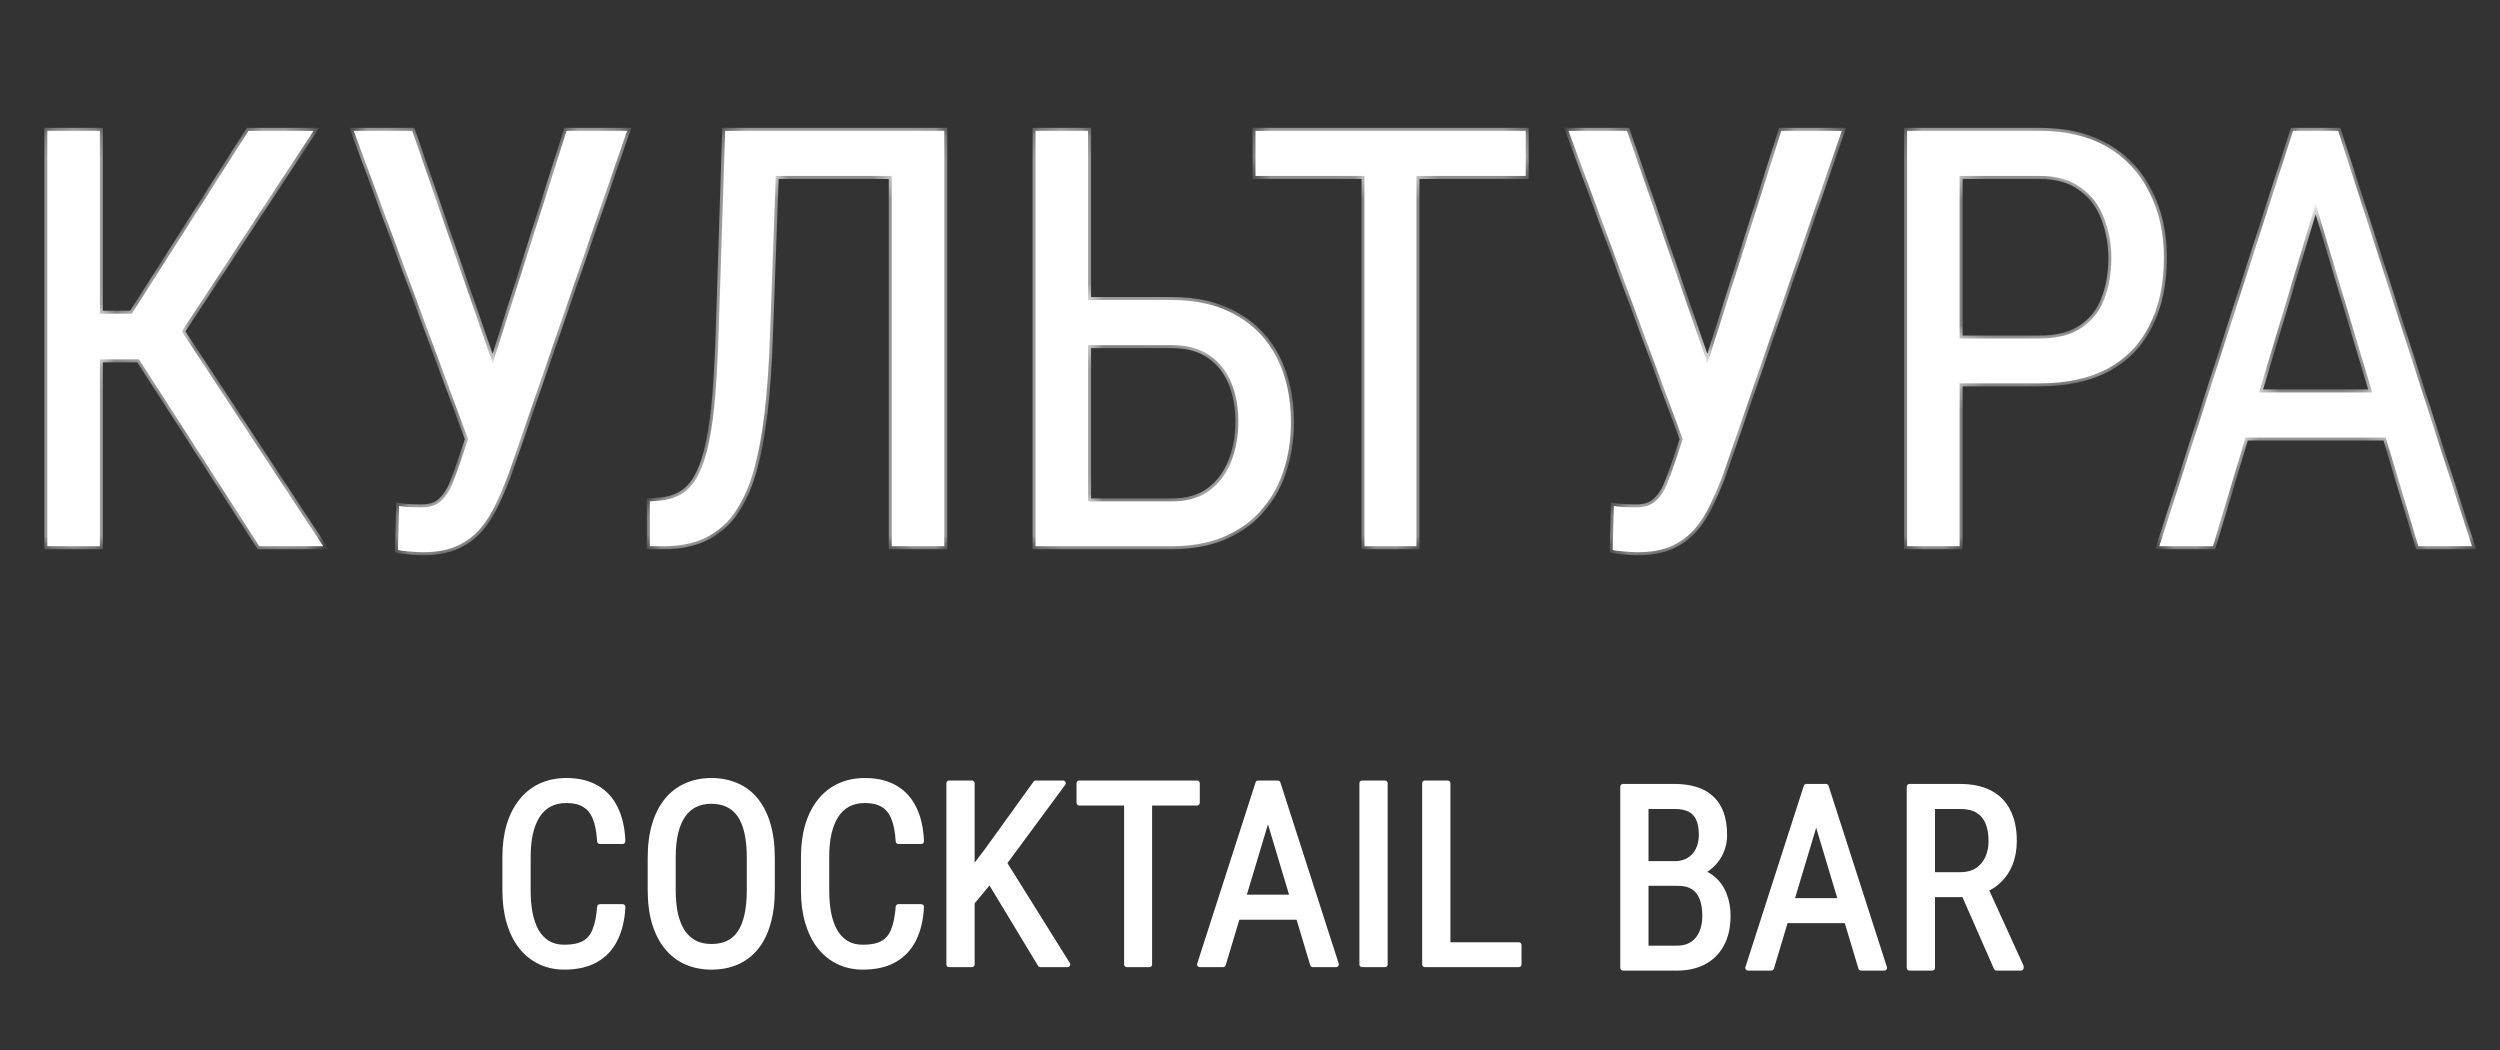 <?xml version="1.0" encoding="UTF-8"?> <svg xmlns="http://www.w3.org/2000/svg" width="119" height="50" viewBox="0 0 119 50" fill="none"><rect x="0" y="0" width="119" height="50" fill="#333333" stroke="none"/><mask id="path-1-inside-1_17_15" fill="white"><path d="M4.753 6.228V26H2.254V6.228H4.753ZM14.924 6.228L7.781 17.105H3.761L3.341 14.933H6.274L11.828 6.228H14.924ZM12.344 26L6.396 16.766L7.795 14.471L15.386 26H12.344ZM22.773 19.441L26.969 6.228H29.848L24.158 22.7C23.977 23.162 23.782 23.61 23.574 24.045C23.375 24.47 23.13 24.85 22.841 25.185C22.551 25.52 22.189 25.787 21.754 25.986C21.32 26.186 20.776 26.285 20.125 26.285C19.926 26.285 19.695 26.272 19.432 26.244C19.179 26.226 19.016 26.204 18.943 26.177L18.998 24.085C19.079 24.103 19.247 24.122 19.5 24.14C19.763 24.149 19.948 24.153 20.057 24.153C20.464 24.153 20.776 24.049 20.994 23.841C21.22 23.633 21.397 23.37 21.523 23.053C21.65 22.727 21.772 22.397 21.89 22.062L22.773 19.441ZM19.622 6.228L23.886 18.545L24.47 20.976L22.365 21.139L16.838 6.228H19.622ZM42.748 6.228V8.374H35.361V6.228H42.748ZM44.948 6.228V26H42.449V6.228H44.948ZM34.519 6.228H37.004L36.651 15.911C36.606 17.305 36.52 18.549 36.393 19.645C36.266 20.731 36.085 21.677 35.85 22.483C35.614 23.28 35.306 23.941 34.926 24.465C34.546 24.982 34.08 25.366 33.528 25.62C32.984 25.873 32.337 26 31.586 26H30.934V23.868L31.409 23.827C31.826 23.791 32.183 23.678 32.482 23.488C32.79 23.289 33.043 22.99 33.242 22.592C33.451 22.193 33.618 21.677 33.745 21.044C33.881 20.41 33.985 19.636 34.057 18.721C34.13 17.798 34.184 16.721 34.22 15.489L34.519 6.228ZM51.262 14.281H55.757C56.979 14.281 58.011 14.525 58.853 15.014C59.704 15.494 60.347 16.169 60.782 17.038C61.225 17.907 61.447 18.925 61.447 20.093C61.447 20.962 61.32 21.759 61.067 22.483C60.822 23.198 60.456 23.823 59.967 24.357C59.487 24.882 58.894 25.289 58.188 25.579C57.482 25.86 56.672 26 55.757 26H49.293V6.228H51.792V23.868H55.757C56.518 23.868 57.129 23.692 57.59 23.338C58.061 22.976 58.405 22.506 58.622 21.926C58.84 21.347 58.948 20.727 58.948 20.066C58.948 19.405 58.84 18.798 58.622 18.246C58.405 17.694 58.061 17.255 57.59 16.929C57.129 16.594 56.518 16.427 55.757 16.427H51.262V14.281ZM67.422 6.228V26H64.95V6.228H67.422ZM72.623 6.228V8.374H59.763V6.228H72.623ZM80.594 19.441L84.79 6.228H87.669L81.979 22.7C81.798 23.162 81.603 23.61 81.395 24.045C81.196 24.47 80.951 24.85 80.662 25.185C80.372 25.52 80.01 25.787 79.576 25.986C79.141 26.186 78.598 26.285 77.946 26.285C77.747 26.285 77.516 26.272 77.253 26.244C77 26.226 76.837 26.204 76.764 26.177L76.819 24.085C76.9 24.103 77.068 24.122 77.321 24.14C77.584 24.149 77.769 24.153 77.878 24.153C78.285 24.153 78.598 24.049 78.815 23.841C79.041 23.633 79.218 23.37 79.345 23.053C79.471 22.727 79.594 22.397 79.711 22.062L80.594 19.441ZM77.444 6.228L81.707 18.545L82.291 20.976L80.186 21.139L74.66 6.228H77.444ZM97.079 18.246H92.761V16.114H97.079C97.894 16.114 98.55 15.951 99.048 15.625C99.555 15.299 99.922 14.847 100.148 14.267C100.384 13.688 100.501 13.027 100.501 12.285C100.501 11.606 100.384 10.968 100.148 10.37C99.922 9.773 99.555 9.293 99.048 8.931C98.55 8.559 97.894 8.374 97.079 8.374H93.277V26H90.778V6.228H97.079C98.356 6.228 99.433 6.486 100.311 7.002C101.189 7.518 101.855 8.234 102.307 9.148C102.769 10.053 103 11.09 103 12.258C103 13.525 102.769 14.607 102.307 15.503C101.855 16.399 101.189 17.083 100.311 17.554C99.433 18.015 98.356 18.246 97.079 18.246ZM110.74 7.98L105.336 26H102.783L109.151 6.228H110.754L110.74 7.98ZM115.113 26L109.708 7.98L109.681 6.228H111.297L117.666 26H115.113ZM115.113 18.681V20.826H105.58V18.681H115.113Z"></path></mask><path d="M4.753 6.228V26H2.254V6.228H4.753ZM14.924 6.228L7.781 17.105H3.761L3.341 14.933H6.274L11.828 6.228H14.924ZM12.344 26L6.396 16.766L7.795 14.471L15.386 26H12.344ZM22.773 19.441L26.969 6.228H29.848L24.158 22.7C23.977 23.162 23.782 23.61 23.574 24.045C23.375 24.47 23.13 24.85 22.841 25.185C22.551 25.52 22.189 25.787 21.754 25.986C21.32 26.186 20.776 26.285 20.125 26.285C19.926 26.285 19.695 26.272 19.432 26.244C19.179 26.226 19.016 26.204 18.943 26.177L18.998 24.085C19.079 24.103 19.247 24.122 19.5 24.14C19.763 24.149 19.948 24.153 20.057 24.153C20.464 24.153 20.776 24.049 20.994 23.841C21.22 23.633 21.397 23.37 21.523 23.053C21.65 22.727 21.772 22.397 21.89 22.062L22.773 19.441ZM19.622 6.228L23.886 18.545L24.47 20.976L22.365 21.139L16.838 6.228H19.622ZM42.748 6.228V8.374H35.361V6.228H42.748ZM44.948 6.228V26H42.449V6.228H44.948ZM34.519 6.228H37.004L36.651 15.911C36.606 17.305 36.52 18.549 36.393 19.645C36.266 20.731 36.085 21.677 35.85 22.483C35.614 23.28 35.306 23.941 34.926 24.465C34.546 24.982 34.08 25.366 33.528 25.62C32.984 25.873 32.337 26 31.586 26H30.934V23.868L31.409 23.827C31.826 23.791 32.183 23.678 32.482 23.488C32.79 23.289 33.043 22.99 33.242 22.592C33.451 22.193 33.618 21.677 33.745 21.044C33.881 20.41 33.985 19.636 34.057 18.721C34.13 17.798 34.184 16.721 34.22 15.489L34.519 6.228ZM51.262 14.281H55.757C56.979 14.281 58.011 14.525 58.853 15.014C59.704 15.494 60.347 16.169 60.782 17.038C61.225 17.907 61.447 18.925 61.447 20.093C61.447 20.962 61.32 21.759 61.067 22.483C60.822 23.198 60.456 23.823 59.967 24.357C59.487 24.882 58.894 25.289 58.188 25.579C57.482 25.86 56.672 26 55.757 26H49.293V6.228H51.792V23.868H55.757C56.518 23.868 57.129 23.692 57.59 23.338C58.061 22.976 58.405 22.506 58.622 21.926C58.84 21.347 58.948 20.727 58.948 20.066C58.948 19.405 58.84 18.798 58.622 18.246C58.405 17.694 58.061 17.255 57.59 16.929C57.129 16.594 56.518 16.427 55.757 16.427H51.262V14.281ZM67.422 6.228V26H64.95V6.228H67.422ZM72.623 6.228V8.374H59.763V6.228H72.623ZM80.594 19.441L84.79 6.228H87.669L81.979 22.7C81.798 23.162 81.603 23.61 81.395 24.045C81.196 24.47 80.951 24.85 80.662 25.185C80.372 25.52 80.01 25.787 79.576 25.986C79.141 26.186 78.598 26.285 77.946 26.285C77.747 26.285 77.516 26.272 77.253 26.244C77 26.226 76.837 26.204 76.764 26.177L76.819 24.085C76.9 24.103 77.068 24.122 77.321 24.14C77.584 24.149 77.769 24.153 77.878 24.153C78.285 24.153 78.598 24.049 78.815 23.841C79.041 23.633 79.218 23.37 79.345 23.053C79.471 22.727 79.594 22.397 79.711 22.062L80.594 19.441ZM77.444 6.228L81.707 18.545L82.291 20.976L80.186 21.139L74.66 6.228H77.444ZM97.079 18.246H92.761V16.114H97.079C97.894 16.114 98.55 15.951 99.048 15.625C99.555 15.299 99.922 14.847 100.148 14.267C100.384 13.688 100.501 13.027 100.501 12.285C100.501 11.606 100.384 10.968 100.148 10.37C99.922 9.773 99.555 9.293 99.048 8.931C98.55 8.559 97.894 8.374 97.079 8.374H93.277V26H90.778V6.228H97.079C98.356 6.228 99.433 6.486 100.311 7.002C101.189 7.518 101.855 8.234 102.307 9.148C102.769 10.053 103 11.09 103 12.258C103 13.525 102.769 14.607 102.307 15.503C101.855 16.399 101.189 17.083 100.311 17.554C99.433 18.015 98.356 18.246 97.079 18.246ZM110.74 7.98L105.336 26H102.783L109.151 6.228H110.754L110.74 7.98ZM115.113 26L109.708 7.98L109.681 6.228H111.297L117.666 26H115.113ZM115.113 18.681V20.826H105.58V18.681H115.113Z" fill="white"></path><path d="M4.753 6.228H4.897V6.084H4.753V6.228ZM4.753 26V26.145H4.897V26H4.753ZM2.254 26H2.11V26.145H2.254V26ZM2.254 6.228V6.084H2.11V6.228H2.254ZM14.924 6.228L15.045 6.308L15.192 6.084H14.924V6.228ZM7.781 17.105V17.25H7.859L7.902 17.185L7.781 17.105ZM3.761 17.105L3.62 17.133L3.642 17.25H3.761V17.105ZM3.341 14.933V14.788H3.165L3.199 14.96L3.341 14.933ZM6.274 14.933V15.077H6.353L6.396 15.011L6.274 14.933ZM11.828 6.228V6.084H11.748L11.706 6.151L11.828 6.228ZM12.344 26L12.222 26.078L12.265 26.145H12.344V26ZM6.396 16.766L6.272 16.691L6.225 16.768L6.274 16.844L6.396 16.766ZM7.795 14.471L7.915 14.392L7.79 14.201L7.671 14.396L7.795 14.471ZM15.386 26V26.145H15.654L15.506 25.921L15.386 26ZM4.608 6.228V26H4.897V6.228H4.608ZM4.753 25.855H2.254V26.145H4.753V25.855ZM2.399 26V6.228H2.11V26H2.399ZM2.254 6.373H4.753V6.084H2.254V6.373ZM14.803 6.149L7.66 17.026L7.902 17.185L15.045 6.308L14.803 6.149ZM7.781 16.961H3.761V17.25H7.781V16.961ZM3.904 17.078L3.483 14.905L3.199 14.96L3.62 17.133L3.904 17.078ZM3.341 15.077H6.274V14.788H3.341V15.077ZM6.396 15.011L11.95 6.306L11.706 6.151L6.152 14.855L6.396 15.011ZM11.828 6.373H14.924V6.084H11.828V6.373ZM12.465 25.922L6.518 16.688L6.274 16.844L12.222 26.078L12.465 25.922ZM6.519 16.841L7.918 14.546L7.671 14.396L6.272 16.691L6.519 16.841ZM7.674 14.551L15.265 26.079L15.506 25.921L7.915 14.392L7.674 14.551ZM15.386 25.855H12.344V26.145H15.386V25.855ZM22.773 19.441L22.91 19.487L22.911 19.485L22.773 19.441ZM26.969 6.228V6.084H26.863L26.831 6.185L26.969 6.228ZM29.848 6.228L29.984 6.276L30.051 6.084H29.848V6.228ZM24.158 22.7L24.293 22.753L24.294 22.747L24.158 22.7ZM23.574 24.045L23.444 23.982L23.443 23.983L23.574 24.045ZM19.432 26.244L19.447 26.101L19.442 26.1L19.432 26.244ZM18.943 26.177L18.799 26.173L18.796 26.276L18.892 26.312L18.943 26.177ZM18.998 24.085L19.029 23.944L18.858 23.906L18.853 24.081L18.998 24.085ZM19.5 24.14L19.49 24.284L19.495 24.284L19.5 24.14ZM20.994 23.841L20.896 23.734L20.894 23.736L20.994 23.841ZM21.523 23.053L21.658 23.107L21.658 23.106L21.523 23.053ZM21.89 22.062L22.026 22.11L22.027 22.108L21.89 22.062ZM19.622 6.228L19.759 6.181L19.725 6.084H19.622V6.228ZM23.886 18.545L24.027 18.511L24.023 18.498L23.886 18.545ZM24.47 20.976L24.481 21.12L24.65 21.107L24.611 20.942L24.47 20.976ZM22.365 21.139L22.23 21.189L22.268 21.291L22.377 21.283L22.365 21.139ZM16.838 6.228V6.084H16.631L16.703 6.279L16.838 6.228ZM22.911 19.485L27.107 6.272L26.831 6.185L22.635 19.397L22.911 19.485ZM26.969 6.373H29.848V6.084H26.969V6.373ZM29.711 6.181L24.021 22.653L24.294 22.747L29.984 6.276L29.711 6.181ZM24.023 22.647C23.843 23.106 23.65 23.551 23.444 23.982L23.704 24.107C23.914 23.669 24.11 23.218 24.293 22.753L24.023 22.647ZM23.443 23.983C23.249 24.397 23.012 24.766 22.731 25.091L22.95 25.28C23.249 24.934 23.5 24.543 23.705 24.106L23.443 23.983ZM22.731 25.091C22.456 25.409 22.111 25.664 21.694 25.855L21.814 26.118C22.266 25.911 22.646 25.632 22.95 25.28L22.731 25.091ZM21.694 25.855C21.284 26.043 20.763 26.14 20.125 26.14V26.43C20.79 26.43 21.355 26.328 21.814 26.118L21.694 25.855ZM20.125 26.14C19.932 26.14 19.706 26.127 19.447 26.101L19.417 26.388C19.683 26.416 19.919 26.43 20.125 26.43V26.14ZM19.442 26.1C19.317 26.091 19.217 26.081 19.14 26.071C19.06 26.059 19.014 26.049 18.994 26.041L18.892 26.312C18.945 26.331 19.017 26.346 19.1 26.357C19.186 26.369 19.293 26.38 19.422 26.389L19.442 26.1ZM19.088 26.18L19.142 24.089L18.853 24.081L18.799 26.173L19.088 26.18ZM18.966 24.227C19.06 24.247 19.238 24.266 19.49 24.284L19.51 23.995C19.255 23.977 19.098 23.959 19.029 23.944L18.966 24.227ZM19.495 24.284C19.758 24.293 19.945 24.298 20.057 24.298V24.009C19.951 24.009 19.768 24.004 19.505 23.995L19.495 24.284ZM20.057 24.298C20.488 24.298 20.841 24.187 21.094 23.945L20.894 23.736C20.712 23.911 20.44 24.009 20.057 24.009V24.298ZM21.092 23.947C21.336 23.723 21.524 23.442 21.658 23.107L21.389 23C21.27 23.299 21.105 23.542 20.896 23.734L21.092 23.947ZM21.658 23.106C21.785 22.778 21.908 22.446 22.026 22.11L21.754 22.014C21.636 22.348 21.515 22.676 21.389 23.001L21.658 23.106ZM22.027 22.108L22.91 19.487L22.636 19.395L21.753 22.016L22.027 22.108ZM19.486 6.276L23.75 18.592L24.023 18.498L19.759 6.181L19.486 6.276ZM23.746 18.579L24.329 21.009L24.611 20.942L24.027 18.511L23.746 18.579ZM24.459 20.831L22.354 20.994L22.377 21.283L24.481 21.12L24.459 20.831ZM22.501 21.088L16.974 6.178L16.703 6.279L22.23 21.189L22.501 21.088ZM16.838 6.373H19.622V6.084H16.838V6.373ZM42.748 6.228H42.893V6.084H42.748V6.228ZM42.748 8.374V8.519H42.893V8.374H42.748ZM35.361 8.374H35.216V8.519H35.361V8.374ZM35.361 6.228V6.084H35.216V6.228H35.361ZM44.948 6.228H45.093V6.084H44.948V6.228ZM44.948 26V26.145H45.093V26H44.948ZM42.449 26H42.305V26.145H42.449V26ZM42.449 6.228V6.084H42.305V6.228H42.449ZM34.519 6.228V6.084H34.379L34.374 6.224L34.519 6.228ZM37.004 6.228L37.148 6.234L37.154 6.084H37.004V6.228ZM36.651 15.911L36.506 15.905L36.506 15.906L36.651 15.911ZM36.393 19.645L36.536 19.662L36.537 19.662L36.393 19.645ZM35.85 22.483L35.988 22.524L35.989 22.523L35.85 22.483ZM34.926 24.465L35.043 24.551L35.043 24.55L34.926 24.465ZM33.528 25.62L33.467 25.488L33.466 25.489L33.528 25.62ZM30.934 26H30.789V26.145H30.934V26ZM30.934 23.868L30.922 23.724L30.789 23.735V23.868H30.934ZM31.409 23.827L31.422 23.971L31.422 23.971L31.409 23.827ZM32.482 23.488L32.56 23.61L32.561 23.609L32.482 23.488ZM33.242 22.592L33.114 22.524L33.113 22.527L33.242 22.592ZM33.745 21.044L33.603 21.013L33.603 21.015L33.745 21.044ZM34.057 18.721L34.201 18.733L34.201 18.733L34.057 18.721ZM34.22 15.489L34.076 15.485L34.076 15.485L34.22 15.489ZM42.603 6.228V8.374H42.893V6.228H42.603ZM42.748 8.229H35.361V8.519H42.748V8.229ZM35.505 8.374V6.228H35.216V8.374H35.505ZM35.361 6.373H42.748V6.084H35.361V6.373ZM44.803 6.228V26H45.093V6.228H44.803ZM44.948 25.855H42.449V26.145H44.948V25.855ZM42.594 26V6.228H42.305V26H42.594ZM42.449 6.373H44.948V6.084H42.449V6.373ZM34.519 6.373H37.004V6.084H34.519V6.373ZM36.859 6.223L36.506 15.905L36.795 15.916L37.148 6.234L36.859 6.223ZM36.506 15.906C36.461 17.297 36.375 18.538 36.249 19.628L36.537 19.662C36.664 18.561 36.75 17.312 36.795 15.915L36.506 15.906ZM36.249 19.628C36.123 20.709 35.943 21.646 35.711 22.442L35.989 22.523C36.227 21.708 36.409 20.754 36.536 19.662L36.249 19.628ZM35.711 22.442C35.479 23.227 35.178 23.872 34.809 24.381L35.043 24.55C35.436 24.009 35.75 23.332 35.988 22.524L35.711 22.442ZM34.81 24.38C34.443 24.877 33.996 25.246 33.467 25.488L33.588 25.751C34.164 25.487 34.649 25.086 35.043 24.551L34.81 24.38ZM33.466 25.489C32.947 25.731 32.321 25.855 31.586 25.855V26.145C32.353 26.145 33.022 26.015 33.589 25.751L33.466 25.489ZM31.586 25.855H30.934V26.145H31.586V25.855ZM31.079 26V23.868H30.789V26H31.079ZM30.946 24.012L31.422 23.971L31.397 23.683L30.922 23.724L30.946 24.012ZM31.422 23.971C31.857 23.933 32.238 23.814 32.56 23.61L32.404 23.366C32.129 23.541 31.794 23.649 31.397 23.683L31.422 23.971ZM32.561 23.609C32.894 23.393 33.164 23.073 33.372 22.656L33.113 22.527C32.923 22.907 32.685 23.184 32.403 23.366L32.561 23.609ZM33.371 22.659C33.587 22.244 33.758 21.714 33.887 21.072L33.603 21.015C33.478 21.641 33.314 22.142 33.114 22.525L33.371 22.659ZM33.886 21.074C34.024 20.432 34.129 19.651 34.201 18.733L33.913 18.71C33.841 19.62 33.737 20.388 33.603 21.013L33.886 21.074ZM34.201 18.733C34.274 17.806 34.328 16.727 34.365 15.494L34.076 15.485C34.039 16.715 33.985 17.79 33.913 18.71L34.201 18.733ZM34.365 15.494L34.663 6.233L34.374 6.224L34.076 15.485L34.365 15.494ZM51.262 14.281V14.136H51.118V14.281H51.262ZM58.853 15.014L58.781 15.139L58.782 15.14L58.853 15.014ZM60.782 17.038L60.652 17.102L60.653 17.103L60.782 17.038ZM61.067 22.483L60.93 22.435L60.93 22.436L61.067 22.483ZM59.967 24.357L59.86 24.259L59.86 24.259L59.967 24.357ZM58.188 25.579L58.241 25.713L58.243 25.713L58.188 25.579ZM49.293 26H49.149V26.145H49.293V26ZM49.293 6.228V6.084H49.149V6.228H49.293ZM51.792 6.228H51.937V6.084H51.792V6.228ZM51.792 23.868H51.647V24.013H51.792V23.868ZM57.59 23.338L57.678 23.453L57.679 23.453L57.59 23.338ZM57.59 16.929L57.505 17.046L57.508 17.048L57.59 16.929ZM51.262 16.427H51.118V16.571H51.262V16.427ZM51.262 14.426H55.757V14.136H51.262V14.426ZM55.757 14.426C56.96 14.426 57.966 14.666 58.781 15.139L58.926 14.889C58.057 14.385 56.998 14.136 55.757 14.136V14.426ZM58.782 15.14C59.608 15.606 60.231 16.259 60.652 17.102L60.911 16.973C60.463 16.078 59.8 15.382 58.924 14.888L58.782 15.14ZM60.653 17.103C61.084 17.948 61.302 18.944 61.302 20.093H61.592C61.592 18.907 61.366 17.865 60.91 16.972L60.653 17.103ZM61.302 20.093C61.302 20.948 61.178 21.728 60.93 22.435L61.203 22.531C61.463 21.789 61.592 20.976 61.592 20.093H61.302ZM60.93 22.436C60.692 23.133 60.335 23.741 59.86 24.259L60.074 24.454C60.576 23.905 60.953 23.263 61.204 22.53L60.93 22.436ZM59.86 24.259C59.396 24.767 58.821 25.163 58.133 25.445L58.243 25.713C58.967 25.416 59.578 24.996 60.074 24.454L59.86 24.259ZM58.134 25.445C57.448 25.717 56.657 25.855 55.757 25.855V26.145C56.686 26.145 57.515 26.002 58.241 25.713L58.134 25.445ZM55.757 25.855H49.293V26.145H55.757V25.855ZM49.438 26V6.228H49.149V26H49.438ZM49.293 6.373H51.792V6.084H49.293V6.373ZM51.647 6.228V23.868H51.937V6.228H51.647ZM51.792 24.013H55.757V23.723H51.792V24.013ZM55.757 24.013C56.539 24.013 57.184 23.831 57.678 23.453L57.502 23.224C57.073 23.552 56.496 23.723 55.757 23.723V24.013ZM57.679 23.453C58.172 23.074 58.532 22.581 58.758 21.977L58.487 21.875C58.279 22.431 57.951 22.879 57.502 23.224L57.679 23.453ZM58.758 21.977C58.982 21.38 59.093 20.743 59.093 20.066H58.804C58.804 20.71 58.698 21.313 58.487 21.875L58.758 21.977ZM59.093 20.066C59.093 19.389 58.982 18.764 58.757 18.193L58.488 18.299C58.698 18.833 58.804 19.421 58.804 20.066H59.093ZM58.757 18.193C58.53 17.615 58.168 17.153 57.673 16.81L57.508 17.048C57.954 17.357 58.281 17.773 58.488 18.299L58.757 18.193ZM57.675 16.812C57.182 16.454 56.538 16.282 55.757 16.282V16.571C56.497 16.571 57.075 16.734 57.505 17.046L57.675 16.812ZM55.757 16.282H51.262V16.571H55.757V16.282ZM51.407 16.427V14.281H51.118V16.427H51.407ZM67.422 6.228H67.567V6.084H67.422V6.228ZM67.422 26V26.145H67.567V26H67.422ZM64.95 26H64.806V26.145H64.95V26ZM64.95 6.228V6.084H64.806V6.228H64.95ZM72.623 6.228H72.767V6.084H72.623V6.228ZM72.623 8.374V8.519H72.767V8.374H72.623ZM59.763 8.374H59.618V8.519H59.763V8.374ZM59.763 6.228V6.084H59.618V6.228H59.763ZM67.277 6.228V26H67.567V6.228H67.277ZM67.422 25.855H64.95V26.145H67.422V25.855ZM65.095 26V6.228H64.806V26H65.095ZM64.95 6.373H67.422V6.084H64.95V6.373ZM72.478 6.228V8.374H72.767V6.228H72.478ZM72.623 8.229H59.763V8.519H72.623V8.229ZM59.908 8.374V6.228H59.618V8.374H59.908ZM59.763 6.373H72.623V6.084H59.763V6.373ZM80.594 19.441L80.731 19.487L80.732 19.485L80.594 19.441ZM84.79 6.228V6.084H84.684L84.652 6.185L84.79 6.228ZM87.669 6.228L87.805 6.276L87.872 6.084H87.669V6.228ZM81.979 22.7L82.114 22.753L82.116 22.747L81.979 22.7ZM81.395 24.045L81.265 23.982L81.264 23.983L81.395 24.045ZM77.253 26.244L77.268 26.101L77.264 26.1L77.253 26.244ZM76.764 26.177L76.62 26.173L76.617 26.276L76.714 26.312L76.764 26.177ZM76.819 24.085L76.85 23.944L76.679 23.906L76.674 24.081L76.819 24.085ZM77.321 24.14L77.311 24.284L77.316 24.284L77.321 24.14ZM78.815 23.841L78.717 23.734L78.715 23.736L78.815 23.841ZM79.345 23.053L79.479 23.107L79.479 23.106L79.345 23.053ZM79.711 22.062L79.848 22.11L79.848 22.108L79.711 22.062ZM77.444 6.228L77.58 6.181L77.546 6.084H77.444V6.228ZM81.707 18.545L81.849 18.511L81.844 18.498L81.707 18.545ZM82.291 20.976L82.302 21.12L82.472 21.107L82.432 20.942L82.291 20.976ZM80.186 21.139L80.051 21.189L80.089 21.291L80.198 21.283L80.186 21.139ZM74.66 6.228V6.084H74.452L74.524 6.279L74.66 6.228ZM80.732 19.485L84.928 6.272L84.652 6.185L80.456 19.397L80.732 19.485ZM84.79 6.373H87.669V6.084H84.79V6.373ZM87.532 6.181L81.842 22.653L82.116 22.747L87.805 6.276L87.532 6.181ZM81.844 22.647C81.665 23.106 81.471 23.551 81.265 23.982L81.525 24.107C81.735 23.669 81.931 23.218 82.114 22.753L81.844 22.647ZM81.264 23.983C81.07 24.397 80.833 24.766 80.552 25.091L80.771 25.28C81.07 24.934 81.322 24.543 81.526 24.106L81.264 23.983ZM80.552 25.091C80.277 25.409 79.932 25.664 79.515 25.855L79.636 26.118C80.088 25.911 80.467 25.632 80.771 25.28L80.552 25.091ZM79.515 25.855C79.105 26.043 78.584 26.14 77.946 26.14V26.43C78.611 26.43 79.177 26.328 79.636 26.118L79.515 25.855ZM77.946 26.14C77.753 26.14 77.527 26.127 77.268 26.101L77.239 26.388C77.504 26.416 77.74 26.43 77.946 26.43V26.14ZM77.264 26.1C77.139 26.091 77.038 26.081 76.961 26.071C76.881 26.059 76.836 26.049 76.815 26.041L76.714 26.312C76.766 26.331 76.838 26.346 76.921 26.357C77.007 26.369 77.115 26.38 77.243 26.389L77.264 26.1ZM76.909 26.18L76.963 24.089L76.674 24.081L76.62 26.173L76.909 26.18ZM76.787 24.227C76.881 24.247 77.059 24.266 77.311 24.284L77.332 23.995C77.076 23.977 76.919 23.959 76.85 23.944L76.787 24.227ZM77.316 24.284C77.579 24.293 77.767 24.298 77.878 24.298V24.009C77.772 24.009 77.589 24.004 77.326 23.995L77.316 24.284ZM77.878 24.298C78.309 24.298 78.662 24.187 78.915 23.945L78.715 23.736C78.533 23.911 78.262 24.009 77.878 24.009V24.298ZM78.913 23.947C79.157 23.723 79.345 23.442 79.479 23.107L79.21 23C79.091 23.299 78.926 23.542 78.717 23.734L78.913 23.947ZM79.479 23.106C79.607 22.778 79.73 22.446 79.848 22.11L79.575 22.014C79.458 22.348 79.336 22.676 79.21 23.001L79.479 23.106ZM79.848 22.108L80.731 19.487L80.457 19.395L79.574 22.016L79.848 22.108ZM77.307 6.276L81.571 18.592L81.844 18.498L77.58 6.181L77.307 6.276ZM81.567 18.579L82.151 21.009L82.432 20.942L81.848 18.511L81.567 18.579ZM82.28 20.831L80.175 20.994L80.198 21.283L82.302 21.12L82.28 20.831ZM80.322 21.088L74.795 6.178L74.524 6.279L80.051 21.189L80.322 21.088ZM74.66 6.373H77.444V6.084H74.66V6.373ZM92.761 18.246H92.617V18.391H92.761V18.246ZM92.761 16.114V15.97H92.617V16.114H92.761ZM99.048 15.625L98.97 15.504L98.969 15.504L99.048 15.625ZM100.148 14.267L100.014 14.213L100.014 14.215L100.148 14.267ZM100.148 10.37L100.013 10.421L100.014 10.423L100.148 10.37ZM99.048 8.931L98.962 9.047L98.964 9.048L99.048 8.931ZM93.277 8.374V8.229H93.132V8.374H93.277ZM93.277 26V26.145H93.422V26H93.277ZM90.778 26H90.634V26.145H90.778V26ZM90.778 6.228V6.084H90.634V6.228H90.778ZM102.307 9.148L102.178 9.212L102.179 9.214L102.307 9.148ZM102.307 15.503L102.179 15.437L102.178 15.438L102.307 15.503ZM100.311 17.554L100.379 17.682L100.38 17.681L100.311 17.554ZM97.079 18.102H92.761V18.391H97.079V18.102ZM92.906 18.246V16.114H92.617V18.246H92.906ZM92.761 16.259H97.079V15.97H92.761V16.259ZM97.079 16.259C97.912 16.259 98.599 16.092 99.128 15.746L98.969 15.504C98.502 15.81 97.876 15.97 97.079 15.97V16.259ZM99.127 15.747C99.66 15.404 100.046 14.927 100.283 14.32L100.014 14.215C99.798 14.767 99.451 15.195 98.97 15.504L99.127 15.747ZM100.282 14.322C100.526 13.722 100.646 13.042 100.646 12.285H100.357C100.357 13.012 100.241 13.654 100.014 14.213L100.282 14.322ZM100.646 12.285C100.646 11.589 100.525 10.932 100.283 10.317L100.014 10.423C100.242 11.003 100.357 11.623 100.357 12.285H100.646ZM100.284 10.319C100.047 9.695 99.663 9.192 99.132 8.813L98.964 9.048C99.447 9.393 99.797 9.85 100.013 10.421L100.284 10.319ZM99.135 8.815C98.605 8.42 97.916 8.229 97.079 8.229V8.519C97.873 8.519 98.496 8.699 98.962 9.047L99.135 8.815ZM97.079 8.229H93.277V8.519H97.079V8.229ZM93.132 8.374V26H93.422V8.374H93.132ZM93.277 25.855H90.778V26.145H93.277V25.855ZM90.923 26V6.228H90.634V26H90.923ZM90.778 6.373H97.079V6.084H90.778V6.373ZM97.079 6.373C98.337 6.373 99.387 6.627 100.238 7.127L100.385 6.878C99.479 6.346 98.375 6.084 97.079 6.084V6.373ZM100.238 7.127C101.092 7.629 101.738 8.323 102.178 9.212L102.437 9.084C101.972 8.144 101.287 7.408 100.385 6.878L100.238 7.127ZM102.179 9.214C102.628 10.096 102.855 11.109 102.855 12.258H103.145C103.145 11.07 102.91 10.011 102.436 9.082L102.179 9.214ZM102.855 12.258C102.855 13.508 102.628 14.566 102.179 15.437L102.436 15.569C102.911 14.648 103.145 13.542 103.145 12.258H102.855ZM102.178 15.438C101.739 16.308 101.095 16.97 100.243 17.426L100.38 17.681C101.284 17.196 101.971 16.491 102.437 15.568L102.178 15.438ZM100.244 17.426C99.392 17.874 98.339 18.102 97.079 18.102V18.391C98.373 18.391 99.475 18.157 100.379 17.682L100.244 17.426ZM110.74 7.98L110.879 8.022L110.885 8.002L110.885 7.981L110.74 7.98ZM105.336 26V26.145H105.443L105.474 26.042L105.336 26ZM102.783 26L102.645 25.956L102.584 26.145H102.783V26ZM109.151 6.228V6.084H109.046L109.014 6.184L109.151 6.228ZM110.754 6.228L110.898 6.229L110.9 6.084H110.754V6.228ZM115.113 26L114.974 26.042L115.005 26.145H115.113V26ZM109.708 7.98L109.564 7.982L109.564 8.002L109.57 8.022L109.708 7.98ZM109.681 6.228V6.084H109.534L109.536 6.231L109.681 6.228ZM111.297 6.228L111.435 6.184L111.402 6.084H111.297V6.228ZM117.666 26V26.145H117.864L117.803 25.956L117.666 26ZM115.113 18.681H115.257V18.536H115.113V18.681ZM115.113 20.826V20.971H115.257V20.826H115.113ZM105.58 20.826H105.435V20.971H105.58V20.826ZM105.58 18.681V18.536H105.435V18.681H105.58ZM110.602 7.939L105.197 25.958L105.474 26.042L110.879 8.022L110.602 7.939ZM105.336 25.855H102.783V26.145H105.336V25.855ZM102.92 26.044L109.289 6.273L109.014 6.184L102.645 25.956L102.92 26.044ZM109.151 6.373H110.754V6.084H109.151V6.373ZM110.609 6.227L110.596 7.979L110.885 7.981L110.898 6.229L110.609 6.227ZM115.251 25.958L109.847 7.939L109.57 8.022L114.974 26.042L115.251 25.958ZM109.853 7.978L109.826 6.226L109.536 6.231L109.564 7.982L109.853 7.978ZM109.681 6.373H111.297V6.084H109.681V6.373ZM111.159 6.273L117.528 26.044L117.803 25.956L111.435 6.184L111.159 6.273ZM117.666 25.855H115.113V26.145H117.666V25.855ZM114.968 18.681V20.826H115.257V18.681H114.968ZM115.113 20.682H105.58V20.971H115.113V20.682ZM105.725 20.826V18.681H105.435V20.826H105.725ZM105.58 18.825H115.113V18.536H105.58V18.825Z" fill="white" mask="url(#path-1-inside-1_17_15)"></path><path d="M28.551 43.165H29.642C29.614 43.757 29.494 44.269 29.28 44.7C29.071 45.126 28.765 45.454 28.361 45.683C27.962 45.913 27.463 46.027 26.862 46.027C26.431 46.027 26.042 45.942 25.695 45.772C25.347 45.602 25.049 45.359 24.8 45.043C24.555 44.723 24.367 44.34 24.237 43.894C24.106 43.447 24.041 42.945 24.041 42.388V40.794C24.041 40.241 24.106 39.741 24.237 39.294C24.371 38.848 24.563 38.467 24.811 38.151C25.064 37.831 25.371 37.586 25.73 37.416C26.094 37.246 26.505 37.161 26.963 37.161C27.524 37.161 27.998 37.273 28.385 37.499C28.776 37.72 29.077 38.046 29.286 38.477C29.499 38.903 29.618 39.427 29.642 40.047H28.551C28.523 39.593 28.452 39.223 28.338 38.939C28.223 38.651 28.053 38.439 27.828 38.305C27.607 38.166 27.319 38.097 26.963 38.097C26.647 38.097 26.372 38.16 26.139 38.287C25.91 38.413 25.72 38.595 25.57 38.832C25.424 39.065 25.313 39.348 25.238 39.68C25.167 40.008 25.131 40.375 25.131 40.782V42.388C25.131 42.767 25.161 43.121 25.22 43.449C25.284 43.777 25.382 44.065 25.517 44.314C25.655 44.559 25.835 44.751 26.056 44.889C26.277 45.028 26.546 45.097 26.862 45.097C27.261 45.097 27.577 45.031 27.81 44.901C28.044 44.771 28.215 44.563 28.326 44.279C28.441 43.994 28.516 43.623 28.551 43.165Z" fill="white"></path><path d="M28.551 43.165V43.038C28.485 43.038 28.43 43.089 28.424 43.155L28.551 43.165ZM29.642 43.165L29.769 43.17C29.77 43.136 29.758 43.102 29.734 43.077C29.71 43.052 29.676 43.038 29.642 43.038V43.165ZM29.28 44.7L29.166 44.643L29.166 44.644L29.28 44.7ZM28.361 45.683L28.299 45.573L28.298 45.573L28.361 45.683ZM24.8 45.043L24.699 45.12L24.7 45.122L24.8 45.043ZM24.237 39.294L24.115 39.258L24.115 39.259L24.237 39.294ZM24.811 38.151L24.712 38.072L24.712 38.072L24.811 38.151ZM25.73 37.416L25.676 37.301L25.676 37.301L25.73 37.416ZM28.385 37.499L28.321 37.609L28.323 37.609L28.385 37.499ZM29.286 38.477L29.172 38.532L29.172 38.533L29.286 38.477ZM29.642 40.047V40.174C29.676 40.174 29.709 40.16 29.733 40.135C29.757 40.11 29.77 40.077 29.769 40.042L29.642 40.047ZM28.551 40.047L28.424 40.055C28.428 40.122 28.484 40.174 28.551 40.174V40.047ZM28.338 38.939L28.22 38.986L28.22 38.986L28.338 38.939ZM27.828 38.305L27.761 38.413L27.763 38.414L27.828 38.305ZM26.139 38.287L26.078 38.175L26.078 38.176L26.139 38.287ZM25.57 38.832L25.463 38.764L25.462 38.765L25.57 38.832ZM25.238 39.68L25.114 39.652L25.114 39.653L25.238 39.68ZM25.22 43.449L25.095 43.472L25.096 43.473L25.22 43.449ZM25.517 44.314L25.405 44.375L25.406 44.377L25.517 44.314ZM26.056 44.889L25.989 44.997L26.056 44.889ZM28.326 44.279L28.208 44.231L28.207 44.233L28.326 44.279ZM28.551 43.292H29.642V43.038H28.551V43.292ZM29.515 43.159C29.488 43.738 29.37 44.231 29.166 44.643L29.394 44.756C29.617 44.306 29.74 43.777 29.769 43.17L29.515 43.159ZM29.166 44.644C28.968 45.048 28.679 45.357 28.299 45.573L28.424 45.794C28.85 45.552 29.174 45.205 29.394 44.755L29.166 44.644ZM28.298 45.573C27.924 45.788 27.447 45.9 26.862 45.9V46.154C27.478 46.154 28.002 46.037 28.425 45.794L28.298 45.573ZM26.862 45.9C26.449 45.9 26.079 45.819 25.75 45.658L25.639 45.886C26.006 46.066 26.414 46.154 26.862 46.154V45.9ZM25.75 45.658C25.421 45.497 25.137 45.266 24.899 44.965L24.7 45.122C24.96 45.452 25.273 45.708 25.639 45.886L25.75 45.658ZM24.901 44.966C24.666 44.66 24.485 44.292 24.359 43.858L24.115 43.929C24.249 44.388 24.443 44.786 24.699 45.12L24.901 44.966ZM24.359 43.858C24.232 43.425 24.168 42.935 24.168 42.388H23.914C23.914 42.955 23.98 43.469 24.115 43.929L24.359 43.858ZM24.168 42.388V40.794H23.914V42.388H24.168ZM24.168 40.794C24.168 40.251 24.232 39.763 24.359 39.33L24.115 39.259C23.98 39.719 23.914 40.231 23.914 40.794H24.168ZM24.358 39.331C24.489 38.898 24.674 38.531 24.911 38.229L24.712 38.072C24.451 38.402 24.253 38.798 24.115 39.258L24.358 39.331ZM24.911 38.229C25.152 37.924 25.443 37.692 25.784 37.531L25.676 37.301C25.298 37.479 24.977 37.737 24.712 38.072L24.911 38.229ZM25.784 37.531C26.128 37.37 26.52 37.288 26.963 37.288V37.034C26.489 37.034 26.059 37.122 25.676 37.301L25.784 37.531ZM26.963 37.288C27.507 37.288 27.958 37.397 28.321 37.609L28.449 37.389C28.038 37.15 27.541 37.034 26.963 37.034V37.288ZM28.323 37.609C28.69 37.817 28.973 38.123 29.172 38.532L29.4 38.421C29.18 37.969 28.863 37.623 28.448 37.388L28.323 37.609ZM29.172 38.533C29.376 38.94 29.491 39.445 29.515 40.052L29.769 40.042C29.744 39.409 29.623 38.867 29.4 38.42L29.172 38.533ZM29.642 39.92H28.551V40.174H29.642V39.92ZM28.678 40.039C28.65 39.577 28.577 39.193 28.456 38.891L28.22 38.986C28.328 39.254 28.397 39.608 28.424 40.055L28.678 40.039ZM28.456 38.892C28.333 38.583 28.147 38.347 27.893 38.196L27.763 38.414C27.96 38.531 28.113 38.718 28.22 38.986L28.456 38.892ZM27.895 38.197C27.648 38.042 27.334 37.97 26.963 37.97V38.224C27.303 38.224 27.566 38.291 27.761 38.413L27.895 38.197ZM26.963 37.97C26.63 37.97 26.333 38.037 26.078 38.175L26.2 38.399C26.411 38.284 26.664 38.224 26.963 38.224V37.97ZM26.078 38.176C25.828 38.313 25.623 38.51 25.463 38.764L25.677 38.9C25.817 38.68 25.991 38.514 26.2 38.398L26.078 38.176ZM25.462 38.765C25.307 39.012 25.192 39.309 25.114 39.652L25.362 39.708C25.435 39.387 25.541 39.118 25.678 38.9L25.462 38.765ZM25.114 39.653C25.041 39.991 25.005 40.368 25.005 40.782H25.259C25.259 40.382 25.294 40.024 25.362 39.707L25.114 39.653ZM25.005 40.782V42.388H25.259V40.782H25.005ZM25.005 42.388C25.005 42.774 25.035 43.135 25.095 43.472L25.346 43.426C25.288 43.107 25.259 42.761 25.259 42.388H25.005ZM25.096 43.473C25.161 43.812 25.264 44.112 25.405 44.375L25.629 44.254C25.501 44.018 25.406 43.742 25.345 43.425L25.096 43.473ZM25.406 44.377C25.554 44.639 25.748 44.847 25.989 44.997L26.123 44.781C25.922 44.655 25.756 44.48 25.627 44.252L25.406 44.377ZM25.989 44.997C26.234 45.15 26.527 45.224 26.862 45.224V44.969C26.565 44.969 26.321 44.905 26.123 44.781L25.989 44.997ZM26.862 45.224C27.273 45.224 27.613 45.157 27.872 45.012L27.748 44.79C27.541 44.906 27.249 44.969 26.862 44.969V45.224ZM27.872 45.012C28.135 44.865 28.325 44.633 28.444 44.325L28.207 44.233C28.106 44.494 27.952 44.676 27.748 44.79L27.872 45.012ZM28.444 44.326C28.565 44.025 28.642 43.64 28.678 43.174L28.424 43.155C28.39 43.606 28.316 43.963 28.208 44.231L28.444 44.326Z" fill="white"></path><path d="M46.266 37.279V45.909H45.175V37.279H46.266ZM50.604 37.279L47.635 41.304L45.898 43.396L45.703 42.175L46.977 40.504L49.3 37.279H50.604ZM49.519 45.909L46.977 41.701L47.623 40.794L50.817 45.909H49.519Z" fill="white"></path><path d="M46.266 37.279H46.393C46.393 37.209 46.336 37.152 46.266 37.152V37.279ZM46.266 45.909V46.036C46.336 46.036 46.393 45.979 46.393 45.909H46.266ZM45.175 45.909H45.048C45.048 45.979 45.105 46.036 45.175 46.036V45.909ZM45.175 37.279V37.152C45.105 37.152 45.048 37.209 45.048 37.279H45.175ZM50.604 37.279L50.706 37.355C50.735 37.316 50.739 37.265 50.717 37.222C50.696 37.179 50.652 37.152 50.604 37.152V37.279ZM47.635 41.304L47.733 41.385L47.737 41.379L47.635 41.304ZM45.898 43.396L45.773 43.416C45.781 43.465 45.817 43.505 45.865 43.518C45.913 43.531 45.964 43.515 45.996 43.477L45.898 43.396ZM45.703 42.175L45.602 42.098C45.58 42.125 45.572 42.161 45.577 42.195L45.703 42.175ZM46.977 40.504L47.078 40.581L47.08 40.578L46.977 40.504ZM49.3 37.279V37.152C49.259 37.152 49.221 37.172 49.197 37.205L49.3 37.279ZM49.519 45.909L49.411 45.974C49.434 46.012 49.475 46.036 49.519 46.036V45.909ZM46.977 41.701L46.873 41.627C46.844 41.668 46.842 41.723 46.868 41.766L46.977 41.701ZM47.623 40.794L47.731 40.727C47.708 40.691 47.669 40.668 47.627 40.667C47.584 40.666 47.544 40.686 47.519 40.72L47.623 40.794ZM50.817 45.909V46.036C50.863 46.036 50.906 46.011 50.928 45.97C50.951 45.93 50.95 45.88 50.925 45.841L50.817 45.909ZM46.139 37.279V45.909H46.393V37.279H46.139ZM46.266 45.782H45.175V46.036H46.266V45.782ZM45.302 45.909V37.279H45.048V45.909H45.302ZM45.175 37.407H46.266V37.152H45.175V37.407ZM50.502 37.204L47.532 41.228L47.737 41.379L50.706 37.355L50.502 37.204ZM47.537 41.222L45.8 43.315L45.996 43.477L47.733 41.385L47.537 41.222ZM46.024 43.376L45.828 42.155L45.577 42.195L45.773 43.416L46.024 43.376ZM45.804 42.252L47.078 40.581L46.876 40.426L45.602 42.098L45.804 42.252ZM47.08 40.578L49.403 37.354L49.197 37.205L46.874 40.429L47.08 40.578ZM49.3 37.407H50.604V37.152H49.3V37.407ZM49.628 45.843L47.086 41.635L46.868 41.766L49.411 45.974L49.628 45.843ZM47.08 41.774L47.726 40.868L47.519 40.72L46.873 41.627L47.08 41.774ZM47.515 40.861L50.709 45.976L50.925 45.841L47.731 40.727L47.515 40.861ZM50.817 45.782H49.519V46.036H50.817V45.782Z" fill="white"></path><path d="M36.754 40.847V42.347C36.754 42.955 36.686 43.49 36.552 43.953C36.422 44.411 36.23 44.794 35.977 45.103C35.724 45.411 35.42 45.642 35.065 45.796C34.709 45.95 34.308 46.027 33.861 46.027C33.431 46.027 33.038 45.95 32.682 45.796C32.326 45.642 32.02 45.411 31.763 45.103C31.507 44.794 31.307 44.411 31.165 43.953C31.026 43.49 30.957 42.955 30.957 42.347V40.847C30.957 40.239 31.026 39.705 31.165 39.247C31.303 38.785 31.501 38.4 31.758 38.091C32.014 37.783 32.321 37.552 32.676 37.398C33.032 37.24 33.425 37.161 33.855 37.161C34.302 37.161 34.703 37.24 35.059 37.398C35.418 37.552 35.722 37.783 35.971 38.091C36.224 38.4 36.418 38.785 36.552 39.247C36.686 39.705 36.754 40.239 36.754 40.847ZM35.675 42.347V40.835C35.675 40.361 35.635 39.954 35.556 39.614C35.477 39.271 35.361 38.99 35.207 38.773C35.053 38.556 34.863 38.396 34.638 38.293C34.413 38.186 34.152 38.133 33.855 38.133C33.575 38.133 33.322 38.186 33.097 38.293C32.876 38.396 32.686 38.556 32.528 38.773C32.37 38.99 32.247 39.271 32.16 39.614C32.078 39.954 32.036 40.361 32.036 40.835V42.347C32.036 42.825 32.078 43.236 32.16 43.579C32.247 43.919 32.37 44.2 32.528 44.421C32.69 44.638 32.883 44.8 33.109 44.907C33.334 45.01 33.585 45.061 33.861 45.061C34.158 45.061 34.419 45.01 34.644 44.907C34.873 44.8 35.062 44.638 35.213 44.421C35.367 44.2 35.481 43.919 35.556 43.579C35.635 43.236 35.675 42.825 35.675 42.347ZM42.763 43.165H43.854C43.826 43.757 43.706 44.269 43.492 44.7C43.283 45.126 42.977 45.454 42.574 45.683C42.174 45.913 41.675 46.027 41.074 46.027C40.643 46.027 40.254 45.942 39.907 45.772C39.559 45.602 39.261 45.359 39.012 45.043C38.767 44.723 38.579 44.34 38.449 43.894C38.318 43.447 38.253 42.945 38.253 42.388V40.794C38.253 40.241 38.318 39.741 38.449 39.294C38.583 38.848 38.775 38.467 39.023 38.151C39.276 37.831 39.583 37.586 39.942 37.416C40.306 37.246 40.717 37.161 41.175 37.161C41.736 37.161 42.21 37.273 42.597 37.499C42.988 37.72 43.289 38.046 43.498 38.477C43.711 38.903 43.83 39.427 43.854 40.047H42.763C42.736 39.593 42.664 39.223 42.55 38.939C42.435 38.651 42.265 38.439 42.04 38.305C41.819 38.166 41.53 38.097 41.175 38.097C40.859 38.097 40.584 38.16 40.351 38.287C40.122 38.413 39.932 38.595 39.782 38.832C39.636 39.065 39.525 39.348 39.45 39.68C39.379 40.008 39.343 40.375 39.343 40.782V42.388C39.343 42.767 39.373 43.121 39.432 43.449C39.496 43.777 39.594 44.065 39.729 44.314C39.867 44.559 40.047 44.751 40.268 44.889C40.489 45.028 40.758 45.097 41.074 45.097C41.473 45.097 41.789 45.031 42.022 44.901C42.255 44.771 42.427 44.563 42.538 44.279C42.653 43.994 42.728 43.623 42.763 43.165Z" fill="white"></path><path d="M36.552 43.953L36.43 43.917L36.43 43.918L36.552 43.953ZM31.165 43.953L31.043 43.989L31.043 43.99L31.165 43.953ZM31.165 39.247L31.287 39.284L31.287 39.283L31.165 39.247ZM32.676 37.398L32.727 37.515L32.728 37.514L32.676 37.398ZM35.059 37.398L35.007 37.514L35.008 37.515L35.059 37.398ZM35.971 38.091L35.872 38.171L35.873 38.172L35.971 38.091ZM36.552 39.247L36.43 39.282L36.43 39.283L36.552 39.247ZM35.556 39.614L35.433 39.643L35.433 39.643L35.556 39.614ZM34.638 38.293L34.583 38.408L34.585 38.408L34.638 38.293ZM33.097 38.293L33.15 38.408L33.151 38.408L33.097 38.293ZM32.16 39.614L32.037 39.583L32.037 39.584L32.16 39.614ZM32.16 43.579L32.037 43.609L32.037 43.611L32.16 43.579ZM32.528 44.421L32.425 44.495L32.426 44.497L32.528 44.421ZM33.109 44.907L33.054 45.022L33.056 45.023L33.109 44.907ZM34.644 44.907L34.697 45.023L34.697 45.022L34.644 44.907ZM35.213 44.421L35.108 44.348L35.108 44.349L35.213 44.421ZM35.556 43.579L35.433 43.551L35.432 43.552L35.556 43.579ZM36.627 40.847V42.347H36.881V40.847H36.627ZM36.627 42.347C36.627 42.946 36.56 43.469 36.43 43.917L36.674 43.988C36.812 43.512 36.881 42.964 36.881 42.347H36.627ZM36.43 43.918C36.303 44.363 36.119 44.73 35.879 45.022L36.075 45.183C36.341 44.859 36.54 44.459 36.674 43.988L36.43 43.918ZM35.879 45.022C35.639 45.315 35.35 45.533 35.014 45.679L35.115 45.913C35.49 45.75 35.81 45.507 36.075 45.183L35.879 45.022ZM35.014 45.679C34.677 45.826 34.293 45.9 33.861 45.9V46.154C34.323 46.154 34.741 46.075 35.115 45.913L35.014 45.679ZM33.861 45.9C33.446 45.9 33.071 45.826 32.733 45.679L32.632 45.913C33.005 46.074 33.415 46.154 33.861 46.154V45.9ZM32.733 45.679C32.396 45.533 32.106 45.315 31.861 45.021L31.666 45.184C31.935 45.507 32.257 45.75 32.632 45.913L32.733 45.679ZM31.861 45.021C31.617 44.728 31.424 44.361 31.286 43.915L31.043 43.99C31.19 44.462 31.396 44.861 31.666 45.184L31.861 45.021ZM31.287 43.916C31.153 43.468 31.084 42.946 31.084 42.347H30.83C30.83 42.964 30.9 43.513 31.043 43.989L31.287 43.916ZM31.084 42.347V40.847H30.83V42.347H31.084ZM31.084 40.847C31.084 40.248 31.153 39.727 31.287 39.284L31.043 39.21C30.9 39.683 30.83 40.23 30.83 40.847H31.084ZM31.287 39.283C31.421 38.834 31.611 38.465 31.855 38.173L31.66 38.01C31.39 38.334 31.185 38.735 31.043 39.211L31.287 39.283ZM31.855 38.173C32.1 37.879 32.39 37.66 32.727 37.515L32.626 37.281C32.251 37.444 31.929 37.687 31.66 38.01L31.855 38.173ZM32.728 37.514C33.065 37.364 33.441 37.288 33.855 37.288V37.034C33.409 37.034 32.998 37.116 32.624 37.282L32.728 37.514ZM33.855 37.288C34.287 37.288 34.67 37.364 35.007 37.514L35.11 37.282C34.736 37.116 34.317 37.034 33.855 37.034V37.288ZM35.008 37.515C35.349 37.661 35.636 37.879 35.872 38.171L36.07 38.011C35.808 37.688 35.487 37.444 35.109 37.281L35.008 37.515ZM35.873 38.172C36.113 38.464 36.3 38.833 36.43 39.282L36.674 39.212C36.536 38.736 36.335 38.335 36.069 38.011L35.873 38.172ZM36.43 39.283C36.56 39.727 36.627 40.248 36.627 40.847H36.881C36.881 40.23 36.812 39.684 36.674 39.211L36.43 39.283ZM35.802 42.347V40.835H35.548V42.347H35.802ZM35.802 40.835C35.802 40.355 35.762 39.938 35.68 39.586L35.433 39.643C35.509 39.971 35.548 40.368 35.548 40.835H35.802ZM35.68 39.586C35.599 39.231 35.477 38.934 35.31 38.699L35.103 38.846C35.245 39.047 35.356 39.31 35.433 39.643L35.68 39.586ZM35.31 38.699C35.144 38.465 34.938 38.29 34.691 38.177L34.585 38.408C34.788 38.501 34.961 38.646 35.103 38.846L35.31 38.699ZM34.692 38.178C34.447 38.062 34.167 38.006 33.855 38.006V38.26C34.136 38.26 34.378 38.31 34.583 38.408L34.692 38.178ZM33.855 38.006C33.559 38.006 33.287 38.062 33.042 38.178L33.151 38.408C33.358 38.31 33.591 38.26 33.855 38.26V38.006ZM33.043 38.178C32.801 38.29 32.595 38.465 32.425 38.698L32.631 38.848C32.777 38.646 32.951 38.501 33.15 38.408L33.043 38.178ZM32.425 38.698C32.255 38.932 32.127 39.229 32.037 39.583L32.284 39.646C32.368 39.313 32.485 39.048 32.631 38.848L32.425 38.698ZM32.037 39.584C31.951 39.937 31.909 40.354 31.909 40.835H32.163C32.163 40.368 32.204 39.972 32.284 39.645L32.037 39.584ZM31.909 40.835V42.347H32.163V40.835H31.909ZM31.909 42.347C31.909 42.831 31.951 43.253 32.037 43.609L32.284 43.55C32.204 43.218 32.163 42.818 32.163 42.347H31.909ZM32.037 43.611C32.127 43.962 32.255 44.258 32.425 44.495L32.631 44.347C32.485 44.142 32.368 43.877 32.284 43.548L32.037 43.611ZM32.426 44.497C32.599 44.729 32.809 44.906 33.054 45.022L33.163 44.792C32.958 44.695 32.781 44.547 32.63 44.345L32.426 44.497ZM33.056 45.023C33.3 45.134 33.569 45.188 33.861 45.188V44.934C33.601 44.934 33.368 44.886 33.161 44.791L33.056 45.023ZM33.861 45.188C34.172 45.188 34.452 45.134 34.697 45.023L34.591 44.791C34.385 44.885 34.143 44.934 33.861 44.934V45.188ZM34.697 45.022C34.948 44.906 35.155 44.728 35.317 44.493L35.108 44.349C34.97 44.548 34.798 44.695 34.59 44.792L34.697 45.022ZM35.317 44.494C35.483 44.255 35.603 43.958 35.681 43.607L35.432 43.552C35.36 43.88 35.251 44.144 35.108 44.348L35.317 44.494ZM35.68 43.608C35.762 43.252 35.802 42.831 35.802 42.347H35.548C35.548 42.818 35.509 43.219 35.433 43.551L35.68 43.608ZM42.763 43.165V43.038C42.697 43.038 42.642 43.089 42.636 43.155L42.763 43.165ZM43.854 43.165L43.981 43.17C43.982 43.136 43.97 43.102 43.946 43.077C43.922 43.052 43.888 43.038 43.854 43.038V43.165ZM43.492 44.7L43.378 44.643L43.378 44.644L43.492 44.7ZM42.574 45.683L42.511 45.573L42.51 45.573L42.574 45.683ZM39.012 45.043L38.911 45.12L38.912 45.122L39.012 45.043ZM38.449 39.294L38.327 39.258L38.327 39.259L38.449 39.294ZM39.023 38.151L38.924 38.072L38.924 38.072L39.023 38.151ZM39.942 37.416L39.888 37.301L39.888 37.301L39.942 37.416ZM42.597 37.499L42.533 37.609L42.535 37.609L42.597 37.499ZM43.498 38.477L43.384 38.532L43.384 38.533L43.498 38.477ZM43.854 40.047V40.174C43.888 40.174 43.921 40.16 43.945 40.135C43.969 40.11 43.982 40.077 43.981 40.042L43.854 40.047ZM42.763 40.047L42.636 40.055C42.64 40.122 42.696 40.174 42.763 40.174V40.047ZM42.55 38.939L42.432 38.986L42.432 38.986L42.55 38.939ZM42.04 38.305L41.973 38.413L41.975 38.414L42.04 38.305ZM40.351 38.287L40.29 38.175L40.29 38.176L40.351 38.287ZM39.782 38.832L39.675 38.764L39.674 38.765L39.782 38.832ZM39.45 39.68L39.326 39.652L39.326 39.653L39.45 39.68ZM39.432 43.449L39.307 43.472L39.308 43.473L39.432 43.449ZM39.729 44.314L39.617 44.375L39.618 44.377L39.729 44.314ZM40.268 44.889L40.201 44.997L40.268 44.889ZM42.538 44.279L42.42 44.231L42.419 44.233L42.538 44.279ZM42.763 43.292H43.854V43.038H42.763V43.292ZM43.727 43.159C43.7 43.738 43.582 44.231 43.378 44.643L43.606 44.756C43.829 44.306 43.952 43.777 43.981 43.17L43.727 43.159ZM43.378 44.644C43.18 45.048 42.891 45.357 42.511 45.573L42.636 45.794C43.062 45.552 43.386 45.205 43.606 44.755L43.378 44.644ZM42.51 45.573C42.135 45.788 41.659 45.9 41.074 45.9V46.154C41.69 46.154 42.214 46.037 42.637 45.794L42.51 45.573ZM41.074 45.9C40.66 45.9 40.291 45.819 39.962 45.658L39.851 45.886C40.218 46.066 40.626 46.154 41.074 46.154V45.9ZM39.962 45.658C39.633 45.497 39.349 45.266 39.111 44.965L38.912 45.122C39.172 45.452 39.485 45.708 39.851 45.886L39.962 45.658ZM39.112 44.966C38.878 44.66 38.697 44.292 38.571 43.858L38.327 43.929C38.461 44.388 38.655 44.786 38.911 45.12L39.112 44.966ZM38.571 43.858C38.444 43.425 38.38 42.935 38.38 42.388H38.126C38.126 42.955 38.192 43.469 38.327 43.929L38.571 43.858ZM38.38 42.388V40.794H38.126V42.388H38.38ZM38.38 40.794C38.38 40.251 38.444 39.763 38.571 39.33L38.327 39.259C38.192 39.719 38.126 40.231 38.126 40.794H38.38ZM38.57 39.331C38.701 38.898 38.886 38.531 39.123 38.229L38.924 38.072C38.663 38.402 38.465 38.798 38.327 39.258L38.57 39.331ZM39.123 38.229C39.364 37.924 39.655 37.692 39.996 37.531L39.888 37.301C39.51 37.479 39.188 37.737 38.924 38.072L39.123 38.229ZM39.996 37.531C40.34 37.37 40.733 37.288 41.175 37.288V37.034C40.701 37.034 40.271 37.122 39.888 37.301L39.996 37.531ZM41.175 37.288C41.719 37.288 42.17 37.397 42.533 37.609L42.661 37.389C42.25 37.15 41.753 37.034 41.175 37.034V37.288ZM42.535 37.609C42.902 37.817 43.185 38.123 43.384 38.532L43.612 38.421C43.392 37.969 43.075 37.623 42.66 37.388L42.535 37.609ZM43.384 38.533C43.588 38.94 43.703 39.445 43.727 40.052L43.981 40.042C43.956 39.409 43.835 38.867 43.612 38.42L43.384 38.533ZM43.854 39.92H42.763V40.174H43.854V39.92ZM42.89 40.039C42.862 39.577 42.789 39.193 42.668 38.891L42.432 38.986C42.54 39.254 42.609 39.608 42.636 40.055L42.89 40.039ZM42.668 38.892C42.545 38.583 42.359 38.347 42.105 38.196L41.975 38.414C42.172 38.531 42.325 38.718 42.432 38.986L42.668 38.892ZM42.108 38.197C41.86 38.042 41.546 37.97 41.175 37.97V38.224C41.515 38.224 41.778 38.291 41.973 38.413L42.108 38.197ZM41.175 37.97C40.842 37.97 40.545 38.037 40.29 38.175L40.412 38.399C40.623 38.284 40.876 38.224 41.175 38.224V37.97ZM40.29 38.176C40.04 38.313 39.835 38.51 39.675 38.764L39.889 38.9C40.029 38.68 40.203 38.514 40.412 38.398L40.29 38.176ZM39.674 38.765C39.519 39.012 39.404 39.309 39.326 39.652L39.574 39.708C39.647 39.387 39.753 39.118 39.89 38.9L39.674 38.765ZM39.326 39.653C39.253 39.991 39.216 40.368 39.216 40.782H39.471C39.471 40.382 39.505 40.024 39.574 39.707L39.326 39.653ZM39.216 40.782V42.388H39.471V40.782H39.216ZM39.216 42.388C39.216 42.774 39.247 43.135 39.307 43.472L39.557 43.426C39.5 43.107 39.471 42.761 39.471 42.388H39.216ZM39.308 43.473C39.373 43.812 39.475 44.112 39.617 44.375L39.841 44.254C39.713 44.018 39.618 43.742 39.557 43.425L39.308 43.473ZM39.618 44.377C39.766 44.639 39.96 44.847 40.201 44.997L40.335 44.781C40.133 44.655 39.968 44.48 39.839 44.252L39.618 44.377ZM40.201 44.997C40.446 45.15 40.739 45.224 41.074 45.224V44.969C40.777 44.969 40.533 44.905 40.335 44.781L40.201 44.997ZM41.074 45.224C41.485 45.224 41.825 45.157 42.084 45.012L41.96 44.79C41.753 44.906 41.461 44.969 41.074 44.969V45.224ZM42.084 45.012C42.347 44.865 42.537 44.633 42.656 44.325L42.419 44.233C42.318 44.494 42.164 44.676 41.96 44.79L42.084 45.012ZM42.656 44.326C42.777 44.025 42.854 43.64 42.89 43.174L42.636 43.155C42.602 43.606 42.528 43.963 42.42 44.231L42.656 44.326Z" fill="white"></path><path d="M54.713 37.279V45.909H53.634V37.279H54.713ZM56.983 37.279V38.216H51.37V37.279H56.983ZM60.58 38.044L58.221 45.909H57.107L59.887 37.279H60.586L60.58 38.044ZM62.489 45.909L60.13 38.044L60.118 37.279H60.823L63.603 45.909H62.489ZM62.489 42.714V43.651H58.328V42.714H62.489ZM65.926 37.279V45.909H64.835V37.279H65.926ZM72.297 44.978V45.909H68.717V44.978H72.297ZM68.913 37.279V45.909H67.823V37.279H68.913Z" fill="white"></path><path d="M54.713 37.279H54.84C54.84 37.209 54.783 37.152 54.713 37.152V37.279ZM54.713 45.909V46.036C54.783 46.036 54.84 45.979 54.84 45.909H54.713ZM53.634 45.909H53.507C53.507 45.979 53.564 46.036 53.634 46.036V45.909ZM53.634 37.279V37.152C53.564 37.152 53.507 37.209 53.507 37.279H53.634ZM56.983 37.279H57.11C57.11 37.209 57.053 37.152 56.983 37.152V37.279ZM56.983 38.216V38.343C57.053 38.343 57.11 38.286 57.11 38.216H56.983ZM51.37 38.216H51.243C51.243 38.286 51.3 38.343 51.37 38.343V38.216ZM51.37 37.279V37.152C51.3 37.152 51.243 37.209 51.243 37.279H51.37ZM54.586 37.279V45.909H54.84V37.279H54.586ZM54.713 45.782H53.634V46.036H54.713V45.782ZM53.761 45.909V37.279H53.507V45.909H53.761ZM53.634 37.407H54.713V37.152H53.634V37.407ZM56.856 37.279V38.216H57.11V37.279H56.856ZM56.983 38.089H51.37V38.343H56.983V38.089ZM51.497 38.216V37.279H51.243V38.216H51.497ZM51.37 37.407H56.983V37.152H51.37V37.407ZM60.58 38.044L60.702 38.081C60.705 38.069 60.707 38.057 60.707 38.045L60.58 38.044ZM58.221 45.909V46.036C58.278 46.036 58.327 45.999 58.343 45.945L58.221 45.909ZM57.107 45.909L56.986 45.87C56.974 45.908 56.981 45.951 57.005 45.983C57.028 46.016 57.067 46.036 57.107 46.036V45.909ZM59.887 37.279V37.152C59.832 37.152 59.783 37.188 59.766 37.24L59.887 37.279ZM60.586 37.279L60.713 37.28C60.714 37.247 60.7 37.214 60.676 37.19C60.653 37.166 60.62 37.152 60.586 37.152V37.279ZM62.489 45.909L62.367 45.945C62.383 45.999 62.432 46.036 62.489 46.036V45.909ZM60.13 38.044L60.003 38.046C60.003 38.058 60.005 38.069 60.008 38.081L60.13 38.044ZM60.118 37.279V37.152C60.084 37.152 60.051 37.166 60.027 37.19C60.004 37.215 59.99 37.247 59.991 37.281L60.118 37.279ZM60.823 37.279L60.944 37.24C60.927 37.188 60.878 37.152 60.823 37.152V37.279ZM63.603 45.909V46.036C63.643 46.036 63.682 46.016 63.706 45.983C63.729 45.951 63.736 45.908 63.724 45.87L63.603 45.909ZM62.489 42.714H62.616C62.616 42.644 62.559 42.587 62.489 42.587V42.714ZM62.489 43.651V43.778C62.559 43.778 62.616 43.721 62.616 43.651H62.489ZM58.328 43.651H58.201C58.201 43.721 58.258 43.778 58.328 43.778V43.651ZM58.328 42.714V42.587C58.258 42.587 58.201 42.644 58.201 42.714H58.328ZM60.459 38.008L58.1 45.872L58.343 45.945L60.702 38.081L60.459 38.008ZM58.221 45.782H57.107V46.036H58.221V45.782ZM57.228 45.947L60.008 37.318L59.766 37.24L56.986 45.87L57.228 45.947ZM59.887 37.407H60.586V37.152H59.887V37.407ZM60.459 37.279L60.453 38.043L60.707 38.045L60.713 37.28L60.459 37.279ZM62.61 45.872L60.252 38.008L60.008 38.081L62.367 45.945L62.61 45.872ZM60.257 38.042L60.245 37.278L59.991 37.281L60.003 38.046L60.257 38.042ZM60.118 37.407H60.823V37.152H60.118V37.407ZM60.702 37.318L63.482 45.947L63.724 45.87L60.944 37.24L60.702 37.318ZM63.603 45.782H62.489V46.036H63.603V45.782ZM62.361 42.714V43.651H62.616V42.714H62.361ZM62.489 43.523H58.328V43.778H62.489V43.523ZM58.455 43.651V42.714H58.201V43.651H58.455ZM58.328 42.841H62.489V42.587H58.328V42.841ZM65.926 37.279H66.053C66.053 37.209 65.996 37.152 65.926 37.152V37.279ZM65.926 45.909V46.036C65.996 46.036 66.053 45.979 66.053 45.909H65.926ZM64.835 45.909H64.708C64.708 45.979 64.765 46.036 64.835 46.036V45.909ZM64.835 37.279V37.152C64.765 37.152 64.708 37.209 64.708 37.279H64.835ZM65.799 37.279V45.909H66.053V37.279H65.799ZM65.926 45.782H64.835V46.036H65.926V45.782ZM64.963 45.909V37.279H64.708V45.909H64.963ZM64.835 37.407H65.926V37.152H64.835V37.407ZM72.297 44.978H72.424C72.424 44.908 72.367 44.851 72.297 44.851V44.978ZM72.297 45.909V46.036C72.367 46.036 72.424 45.979 72.424 45.909H72.297ZM68.717 45.909H68.59C68.59 45.979 68.647 46.036 68.717 46.036V45.909ZM68.717 44.978V44.851C68.647 44.851 68.59 44.908 68.59 44.978H68.717ZM68.913 37.279H69.04C69.04 37.209 68.983 37.152 68.913 37.152V37.279ZM68.913 45.909V46.036C68.983 46.036 69.04 45.979 69.04 45.909H68.913ZM67.823 45.909H67.695C67.695 45.979 67.752 46.036 67.823 46.036V45.909ZM67.823 37.279V37.152C67.752 37.152 67.695 37.209 67.695 37.279H67.823ZM72.17 44.978V45.909H72.424V44.978H72.17ZM72.297 45.782H68.717V46.036H72.297V45.782ZM68.844 45.909V44.978H68.59V45.909H68.844ZM68.717 45.105H72.297V44.851H68.717V45.105ZM68.786 37.279V45.909H69.04V37.279H68.786ZM68.913 45.782H67.823V46.036H68.913V45.782ZM67.95 45.909V37.279H67.695V45.909H67.95ZM67.823 37.407H68.913V37.152H67.823V37.407Z" fill="white"></path><path d="M79.865 42.036H78.111L78.099 41.118H79.729C79.974 41.118 80.191 41.063 80.381 40.952C80.57 40.841 80.719 40.683 80.825 40.478C80.936 40.268 80.991 40.02 80.991 39.731C80.991 39.415 80.944 39.158 80.849 38.961C80.758 38.759 80.618 38.613 80.428 38.522C80.243 38.427 80.005 38.38 79.717 38.38H78.342V46.072H77.251V37.443H79.717C80.088 37.443 80.42 37.489 80.713 37.58C81.005 37.667 81.252 37.805 81.454 37.995C81.659 38.18 81.815 38.417 81.922 38.706C82.028 38.994 82.082 39.34 82.082 39.743C82.082 40.099 82.001 40.42 81.839 40.709C81.681 40.993 81.459 41.227 81.175 41.408C80.891 41.59 80.562 41.707 80.191 41.758L79.865 42.036ZM79.824 46.072H77.66L78.295 45.142H79.824C80.108 45.142 80.349 45.079 80.547 44.952C80.744 44.826 80.894 44.648 80.997 44.419C81.104 44.186 81.157 43.911 81.157 43.595C81.157 43.275 81.114 42.999 81.027 42.766C80.94 42.532 80.802 42.353 80.612 42.226C80.422 42.1 80.173 42.036 79.865 42.036H78.46L78.472 41.118H80.369L80.612 41.45C80.968 41.485 81.266 41.604 81.507 41.805C81.752 42.003 81.936 42.256 82.058 42.564C82.184 42.872 82.248 43.212 82.248 43.583C82.248 44.121 82.147 44.575 81.945 44.947C81.748 45.314 81.467 45.594 81.104 45.788C80.74 45.978 80.314 46.072 79.824 46.072ZM86.675 38.208L84.316 46.072H83.202L85.981 37.443H86.681L86.675 38.208ZM88.583 46.072L86.224 38.208L86.213 37.443H86.918L89.697 46.072H88.583ZM88.583 42.878V43.815H84.423V42.878H88.583ZM90.889 37.443H93.301C93.862 37.443 94.332 37.542 94.711 37.74C95.094 37.937 95.383 38.23 95.577 38.617C95.774 39 95.873 39.472 95.873 40.033C95.873 40.428 95.808 40.79 95.677 41.118C95.547 41.442 95.357 41.718 95.108 41.948C94.859 42.173 94.557 42.341 94.202 42.451L93.905 42.576H91.754L91.742 41.645H93.289C93.621 41.645 93.897 41.574 94.119 41.432C94.34 41.286 94.506 41.09 94.617 40.845C94.727 40.6 94.782 40.33 94.782 40.033C94.782 39.701 94.733 39.411 94.634 39.162C94.535 38.913 94.377 38.722 94.16 38.587C93.947 38.449 93.66 38.38 93.301 38.38H91.979V46.072H90.889V37.443ZM95.031 46.072L93.313 42.161L94.445 42.155L96.199 46.001V46.072H95.031Z" fill="white"></path><path d="M79.865 42.036V42.164C79.895 42.164 79.925 42.153 79.948 42.133L79.865 42.036ZM78.111 42.036L77.984 42.038C77.985 42.108 78.041 42.164 78.111 42.164V42.036ZM78.099 41.118V40.991C78.065 40.991 78.032 41.004 78.009 41.029C77.985 41.053 77.972 41.086 77.972 41.12L78.099 41.118ZM80.825 40.478L80.713 40.419L80.713 40.419L80.825 40.478ZM80.849 38.961L80.733 39.013L80.734 39.016L80.849 38.961ZM80.428 38.522L80.37 38.635L80.373 38.637L80.428 38.522ZM78.342 38.38V38.253C78.272 38.253 78.215 38.31 78.215 38.38H78.342ZM78.342 46.072V46.2C78.412 46.2 78.469 46.143 78.469 46.072H78.342ZM77.251 46.072H77.124C77.124 46.143 77.181 46.2 77.251 46.2V46.072ZM77.251 37.443V37.316C77.181 37.316 77.124 37.373 77.124 37.443H77.251ZM80.713 37.58L80.675 37.701L80.676 37.702L80.713 37.58ZM81.454 37.995L81.366 38.087L81.368 38.089L81.454 37.995ZM81.839 40.709L81.728 40.647L81.728 40.647L81.839 40.709ZM80.191 41.758L80.174 41.632C80.15 41.635 80.127 41.646 80.109 41.661L80.191 41.758ZM77.66 46.072L77.555 46.001C77.529 46.04 77.526 46.09 77.548 46.132C77.57 46.174 77.613 46.2 77.66 46.2V46.072ZM78.295 45.142V45.015C78.253 45.015 78.213 45.036 78.19 45.071L78.295 45.142ZM80.997 44.419L80.882 44.366L80.881 44.367L80.997 44.419ZM78.46 42.036L78.334 42.035C78.333 42.069 78.346 42.102 78.37 42.126C78.394 42.15 78.427 42.164 78.46 42.164V42.036ZM78.472 41.118V40.991C78.403 40.991 78.346 41.047 78.345 41.116L78.472 41.118ZM80.369 41.118L80.471 41.043C80.448 41.01 80.409 40.991 80.369 40.991V41.118ZM80.612 41.45L80.509 41.525C80.531 41.554 80.563 41.573 80.599 41.576L80.612 41.45ZM81.507 41.805L81.425 41.903L81.427 41.904L81.507 41.805ZM82.058 42.564L81.94 42.611L81.94 42.612L82.058 42.564ZM81.945 44.947L81.834 44.886L81.834 44.886L81.945 44.947ZM81.104 45.788L81.163 45.901L81.163 45.9L81.104 45.788ZM79.865 41.909H78.111V42.164H79.865V41.909ZM78.238 42.035L78.226 41.116L77.972 41.12L77.984 42.038L78.238 42.035ZM78.099 41.245H79.729V40.991H78.099V41.245ZM79.729 41.245C79.994 41.245 80.234 41.185 80.445 41.062L80.317 40.842C80.149 40.94 79.954 40.991 79.729 40.991V41.245ZM80.445 41.062C80.656 40.938 80.821 40.762 80.938 40.536L80.713 40.419C80.616 40.605 80.484 40.744 80.317 40.842L80.445 41.062ZM80.938 40.537C81.06 40.306 81.118 40.036 81.118 39.731H80.864C80.864 40.003 80.812 40.231 80.713 40.419L80.938 40.537ZM81.118 39.731C81.118 39.404 81.069 39.126 80.963 38.906L80.734 39.016C80.818 39.19 80.864 39.426 80.864 39.731H81.118ZM80.965 38.908C80.862 38.681 80.701 38.512 80.483 38.407L80.373 38.637C80.534 38.714 80.654 38.837 80.733 39.013L80.965 38.908ZM80.486 38.409C80.277 38.302 80.018 38.253 79.717 38.253V38.507C79.993 38.507 80.208 38.552 80.37 38.635L80.486 38.409ZM79.717 38.253H78.342V38.507H79.717V38.253ZM78.215 38.38V46.072H78.469V38.38H78.215ZM78.342 45.946H77.251V46.2H78.342V45.946ZM77.379 46.072V37.443H77.124V46.072H77.379ZM77.251 37.571H79.717V37.316H77.251V37.571ZM79.717 37.571C80.078 37.571 80.397 37.615 80.675 37.701L80.75 37.458C80.444 37.363 80.099 37.316 79.717 37.316V37.571ZM80.676 37.702C80.952 37.783 81.181 37.912 81.366 38.087L81.541 37.902C81.323 37.697 81.058 37.55 80.749 37.458L80.676 37.702ZM81.368 38.089C81.557 38.259 81.702 38.478 81.802 38.75L82.041 38.662C81.928 38.356 81.761 38.101 81.539 37.9L81.368 38.089ZM81.802 38.75C81.903 39.021 81.955 39.351 81.955 39.743H82.209C82.209 39.329 82.154 38.968 82.041 38.662L81.802 38.75ZM81.955 39.743C81.955 40.078 81.878 40.379 81.728 40.647L81.95 40.771C82.123 40.462 82.209 40.119 82.209 39.743H81.955ZM81.728 40.647C81.58 40.913 81.374 41.13 81.106 41.301L81.243 41.515C81.545 41.323 81.781 41.074 81.95 40.771L81.728 40.647ZM81.106 41.301C80.839 41.472 80.529 41.583 80.174 41.632L80.209 41.884C80.596 41.83 80.942 41.708 81.243 41.515L81.106 41.301ZM80.109 41.661L79.783 41.94L79.948 42.133L80.274 41.855L80.109 41.661ZM79.824 45.946H77.66V46.2H79.824V45.946ZM77.766 46.144L78.4 45.214L78.19 45.071L77.555 46.001L77.766 46.144ZM78.295 45.269H79.824V45.015H78.295V45.269ZM79.824 45.269C80.127 45.269 80.393 45.202 80.615 45.059L80.478 44.845C80.305 44.956 80.089 45.015 79.824 45.015V45.269ZM80.615 45.059C80.835 44.919 81.001 44.721 81.113 44.471L80.881 44.367C80.788 44.575 80.653 44.733 80.478 44.845L80.615 45.059ZM81.113 44.472C81.228 44.219 81.284 43.925 81.284 43.595H81.03C81.03 43.897 80.979 44.153 80.882 44.366L81.113 44.472ZM81.284 43.595C81.284 43.264 81.239 42.972 81.146 42.721L80.908 42.81C80.988 43.025 81.03 43.286 81.03 43.595H81.284ZM81.146 42.721C81.05 42.465 80.896 42.263 80.682 42.12L80.541 42.332C80.707 42.442 80.829 42.599 80.908 42.81L81.146 42.721ZM80.682 42.12C80.466 41.976 80.19 41.909 79.865 41.909V42.164C80.157 42.164 80.379 42.224 80.541 42.332L80.682 42.12ZM79.865 41.909H78.46V42.164H79.865V41.909ZM78.588 42.038L78.6 41.12L78.345 41.116L78.334 42.035L78.588 42.038ZM78.472 41.245H80.369V40.991H78.472V41.245ZM80.266 41.193L80.509 41.525L80.714 41.375L80.471 41.043L80.266 41.193ZM80.599 41.576C80.933 41.61 81.206 41.72 81.425 41.903L81.588 41.708C81.325 41.488 81.002 41.361 80.624 41.323L80.599 41.576ZM81.427 41.904C81.654 42.087 81.825 42.322 81.94 42.611L82.176 42.517C82.046 42.19 81.85 41.919 81.587 41.706L81.427 41.904ZM81.94 42.612C82.06 42.903 82.121 43.227 82.121 43.583H82.375C82.375 43.197 82.309 42.841 82.176 42.516L81.94 42.612ZM82.121 43.583C82.121 44.105 82.023 44.538 81.834 44.886L82.057 45.007C82.271 44.613 82.375 44.136 82.375 43.583H82.121ZM81.834 44.886C81.648 45.232 81.385 45.494 81.044 45.676L81.163 45.9C81.549 45.695 81.848 45.396 82.057 45.007L81.834 44.886ZM81.045 45.675C80.703 45.854 80.297 45.946 79.824 45.946V46.2C80.33 46.2 80.778 46.102 81.163 45.901L81.045 45.675ZM86.675 38.208L86.796 38.244C86.8 38.233 86.802 38.221 86.802 38.209L86.675 38.208ZM84.316 46.072V46.2C84.372 46.2 84.422 46.163 84.438 46.109L84.316 46.072ZM83.202 46.072L83.081 46.034C83.068 46.072 83.075 46.114 83.099 46.147C83.123 46.18 83.161 46.2 83.202 46.2V46.072ZM85.981 37.443V37.316C85.926 37.316 85.877 37.352 85.86 37.404L85.981 37.443ZM86.681 37.443L86.808 37.444C86.808 37.41 86.795 37.378 86.771 37.354C86.747 37.33 86.715 37.316 86.681 37.316V37.443ZM88.583 46.072L88.462 46.109C88.478 46.163 88.527 46.2 88.583 46.2V46.072ZM86.224 38.208L86.097 38.21C86.097 38.222 86.099 38.233 86.103 38.244L86.224 38.208ZM86.213 37.443V37.316C86.178 37.316 86.146 37.33 86.122 37.354C86.098 37.379 86.085 37.411 86.085 37.445L86.213 37.443ZM86.918 37.443L87.039 37.404C87.022 37.352 86.973 37.316 86.918 37.316V37.443ZM89.697 46.072V46.2C89.738 46.2 89.776 46.18 89.8 46.147C89.824 46.114 89.831 46.072 89.818 46.034L89.697 46.072ZM88.583 42.878H88.71C88.71 42.808 88.653 42.751 88.583 42.751V42.878ZM88.583 43.815V43.942C88.653 43.942 88.71 43.885 88.71 43.815H88.583ZM84.423 43.815H84.296C84.296 43.885 84.353 43.942 84.423 43.942V43.815ZM84.423 42.878V42.751C84.353 42.751 84.296 42.808 84.296 42.878H84.423ZM86.553 38.171L84.194 46.036L84.438 46.109L86.796 38.244L86.553 38.171ZM84.316 45.946H83.202V46.2H84.316V45.946ZM83.323 46.111L86.102 37.482L85.86 37.404L83.081 46.034L83.323 46.111ZM85.981 37.571H86.681V37.316H85.981V37.571ZM86.554 37.442L86.548 38.207L86.802 38.209L86.808 37.444L86.554 37.442ZM88.705 46.036L86.346 38.171L86.103 38.244L88.462 46.109L88.705 46.036ZM86.352 38.206L86.34 37.441L86.085 37.445L86.097 38.21L86.352 38.206ZM86.213 37.571H86.918V37.316H86.213V37.571ZM86.797 37.482L89.576 46.111L89.818 46.034L87.039 37.404L86.797 37.482ZM89.697 45.946H88.583V46.2H89.697V45.946ZM88.456 42.878V43.815H88.71V42.878H88.456ZM88.583 43.687H84.423V43.942H88.583V43.687ZM84.55 43.815V42.878H84.296V43.815H84.55ZM84.423 43.005H88.583V42.751H84.423V43.005ZM90.889 37.443V37.316C90.818 37.316 90.761 37.373 90.761 37.443H90.889ZM94.711 37.74L94.653 37.852L94.653 37.853L94.711 37.74ZM95.577 38.617L95.463 38.674L95.464 38.675L95.577 38.617ZM95.677 41.118L95.795 41.165L95.795 41.165L95.677 41.118ZM95.108 41.948L95.194 42.042L95.194 42.041L95.108 41.948ZM94.202 42.451L94.164 42.33L94.152 42.334L94.202 42.451ZM93.905 42.576V42.703C93.922 42.703 93.939 42.7 93.954 42.693L93.905 42.576ZM91.754 42.576L91.627 42.578C91.628 42.647 91.684 42.703 91.754 42.703V42.576ZM91.742 41.645V41.518C91.708 41.518 91.675 41.532 91.652 41.556C91.628 41.58 91.615 41.613 91.615 41.647L91.742 41.645ZM94.119 41.432L94.187 41.539L94.189 41.538L94.119 41.432ZM94.16 38.587L94.091 38.694L94.093 38.695L94.16 38.587ZM91.979 38.38V38.253C91.909 38.253 91.852 38.31 91.852 38.38H91.979ZM91.979 46.072V46.2C92.049 46.2 92.106 46.143 92.106 46.072H91.979ZM90.889 46.072H90.761C90.761 46.143 90.818 46.2 90.889 46.2V46.072ZM95.031 46.072L94.915 46.124C94.935 46.17 94.981 46.2 95.031 46.2V46.072ZM93.313 42.161L93.312 42.034C93.269 42.034 93.229 42.056 93.206 42.092C93.183 42.128 93.179 42.173 93.196 42.212L93.313 42.161ZM94.445 42.155L94.56 42.102C94.54 42.057 94.494 42.028 94.444 42.028L94.445 42.155ZM96.199 46.001H96.326C96.326 45.983 96.322 45.965 96.314 45.949L96.199 46.001ZM96.199 46.072V46.2C96.269 46.2 96.326 46.143 96.326 46.072H96.199ZM90.889 37.571H93.301V37.316H90.889V37.571ZM93.301 37.571C93.847 37.571 94.296 37.667 94.653 37.852L94.77 37.627C94.368 37.418 93.876 37.316 93.301 37.316V37.571ZM94.653 37.853C95.012 38.038 95.281 38.31 95.463 38.674L95.69 38.56C95.485 38.149 95.177 37.837 94.769 37.627L94.653 37.853ZM95.464 38.675C95.65 39.036 95.746 39.487 95.746 40.033H96C96 39.458 95.899 38.965 95.689 38.559L95.464 38.675ZM95.746 40.033C95.746 40.414 95.683 40.76 95.559 41.071L95.795 41.165C95.932 40.82 96 40.443 96 40.033H95.746ZM95.559 41.071C95.436 41.377 95.257 41.638 95.022 41.854L95.194 42.041C95.458 41.799 95.658 41.506 95.795 41.165L95.559 41.071ZM95.023 41.853C94.789 42.065 94.504 42.224 94.164 42.33L94.239 42.573C94.611 42.457 94.93 42.281 95.194 42.042L95.023 41.853ZM94.152 42.334L93.856 42.459L93.954 42.693L94.251 42.569L94.152 42.334ZM93.905 42.449H91.754V42.703H93.905V42.449ZM91.881 42.574L91.869 41.644L91.615 41.647L91.627 42.578L91.881 42.574ZM91.742 41.772H93.289V41.518H91.742V41.772ZM93.289 41.772C93.639 41.772 93.941 41.697 94.187 41.539L94.05 41.325C93.854 41.451 93.603 41.518 93.289 41.518V41.772ZM94.189 41.538C94.43 41.378 94.612 41.164 94.732 40.898L94.501 40.793C94.4 41.016 94.249 41.193 94.049 41.326L94.189 41.538ZM94.732 40.898C94.851 40.635 94.909 40.346 94.909 40.033H94.655C94.655 40.313 94.603 40.566 94.501 40.793L94.732 40.898ZM94.909 40.033C94.909 39.689 94.858 39.382 94.752 39.115L94.516 39.209C94.608 39.44 94.655 39.714 94.655 40.033H94.909ZM94.752 39.115C94.644 38.842 94.469 38.629 94.227 38.479L94.093 38.695C94.286 38.815 94.427 38.984 94.516 39.209L94.752 39.115ZM94.229 38.481C93.988 38.325 93.675 38.253 93.301 38.253V38.507C93.645 38.507 93.905 38.573 94.091 38.694L94.229 38.481ZM93.301 38.253H91.979V38.507H93.301V38.253ZM91.852 38.38V46.072H92.106V38.38H91.852ZM91.979 45.946H90.889V46.2H91.979V45.946ZM91.016 46.072V37.443H90.761V46.072H91.016ZM95.148 46.021L93.429 42.11L93.196 42.212L94.915 46.124L95.148 46.021ZM93.313 42.288L94.445 42.282L94.444 42.028L93.312 42.034L93.313 42.288ZM94.329 42.208L96.083 46.054L96.314 45.949L94.56 42.102L94.329 42.208ZM96.072 46.001V46.072H96.326V46.001H96.072ZM96.199 45.946H95.031V46.2H96.199V45.946Z" fill="white"></path></svg> 